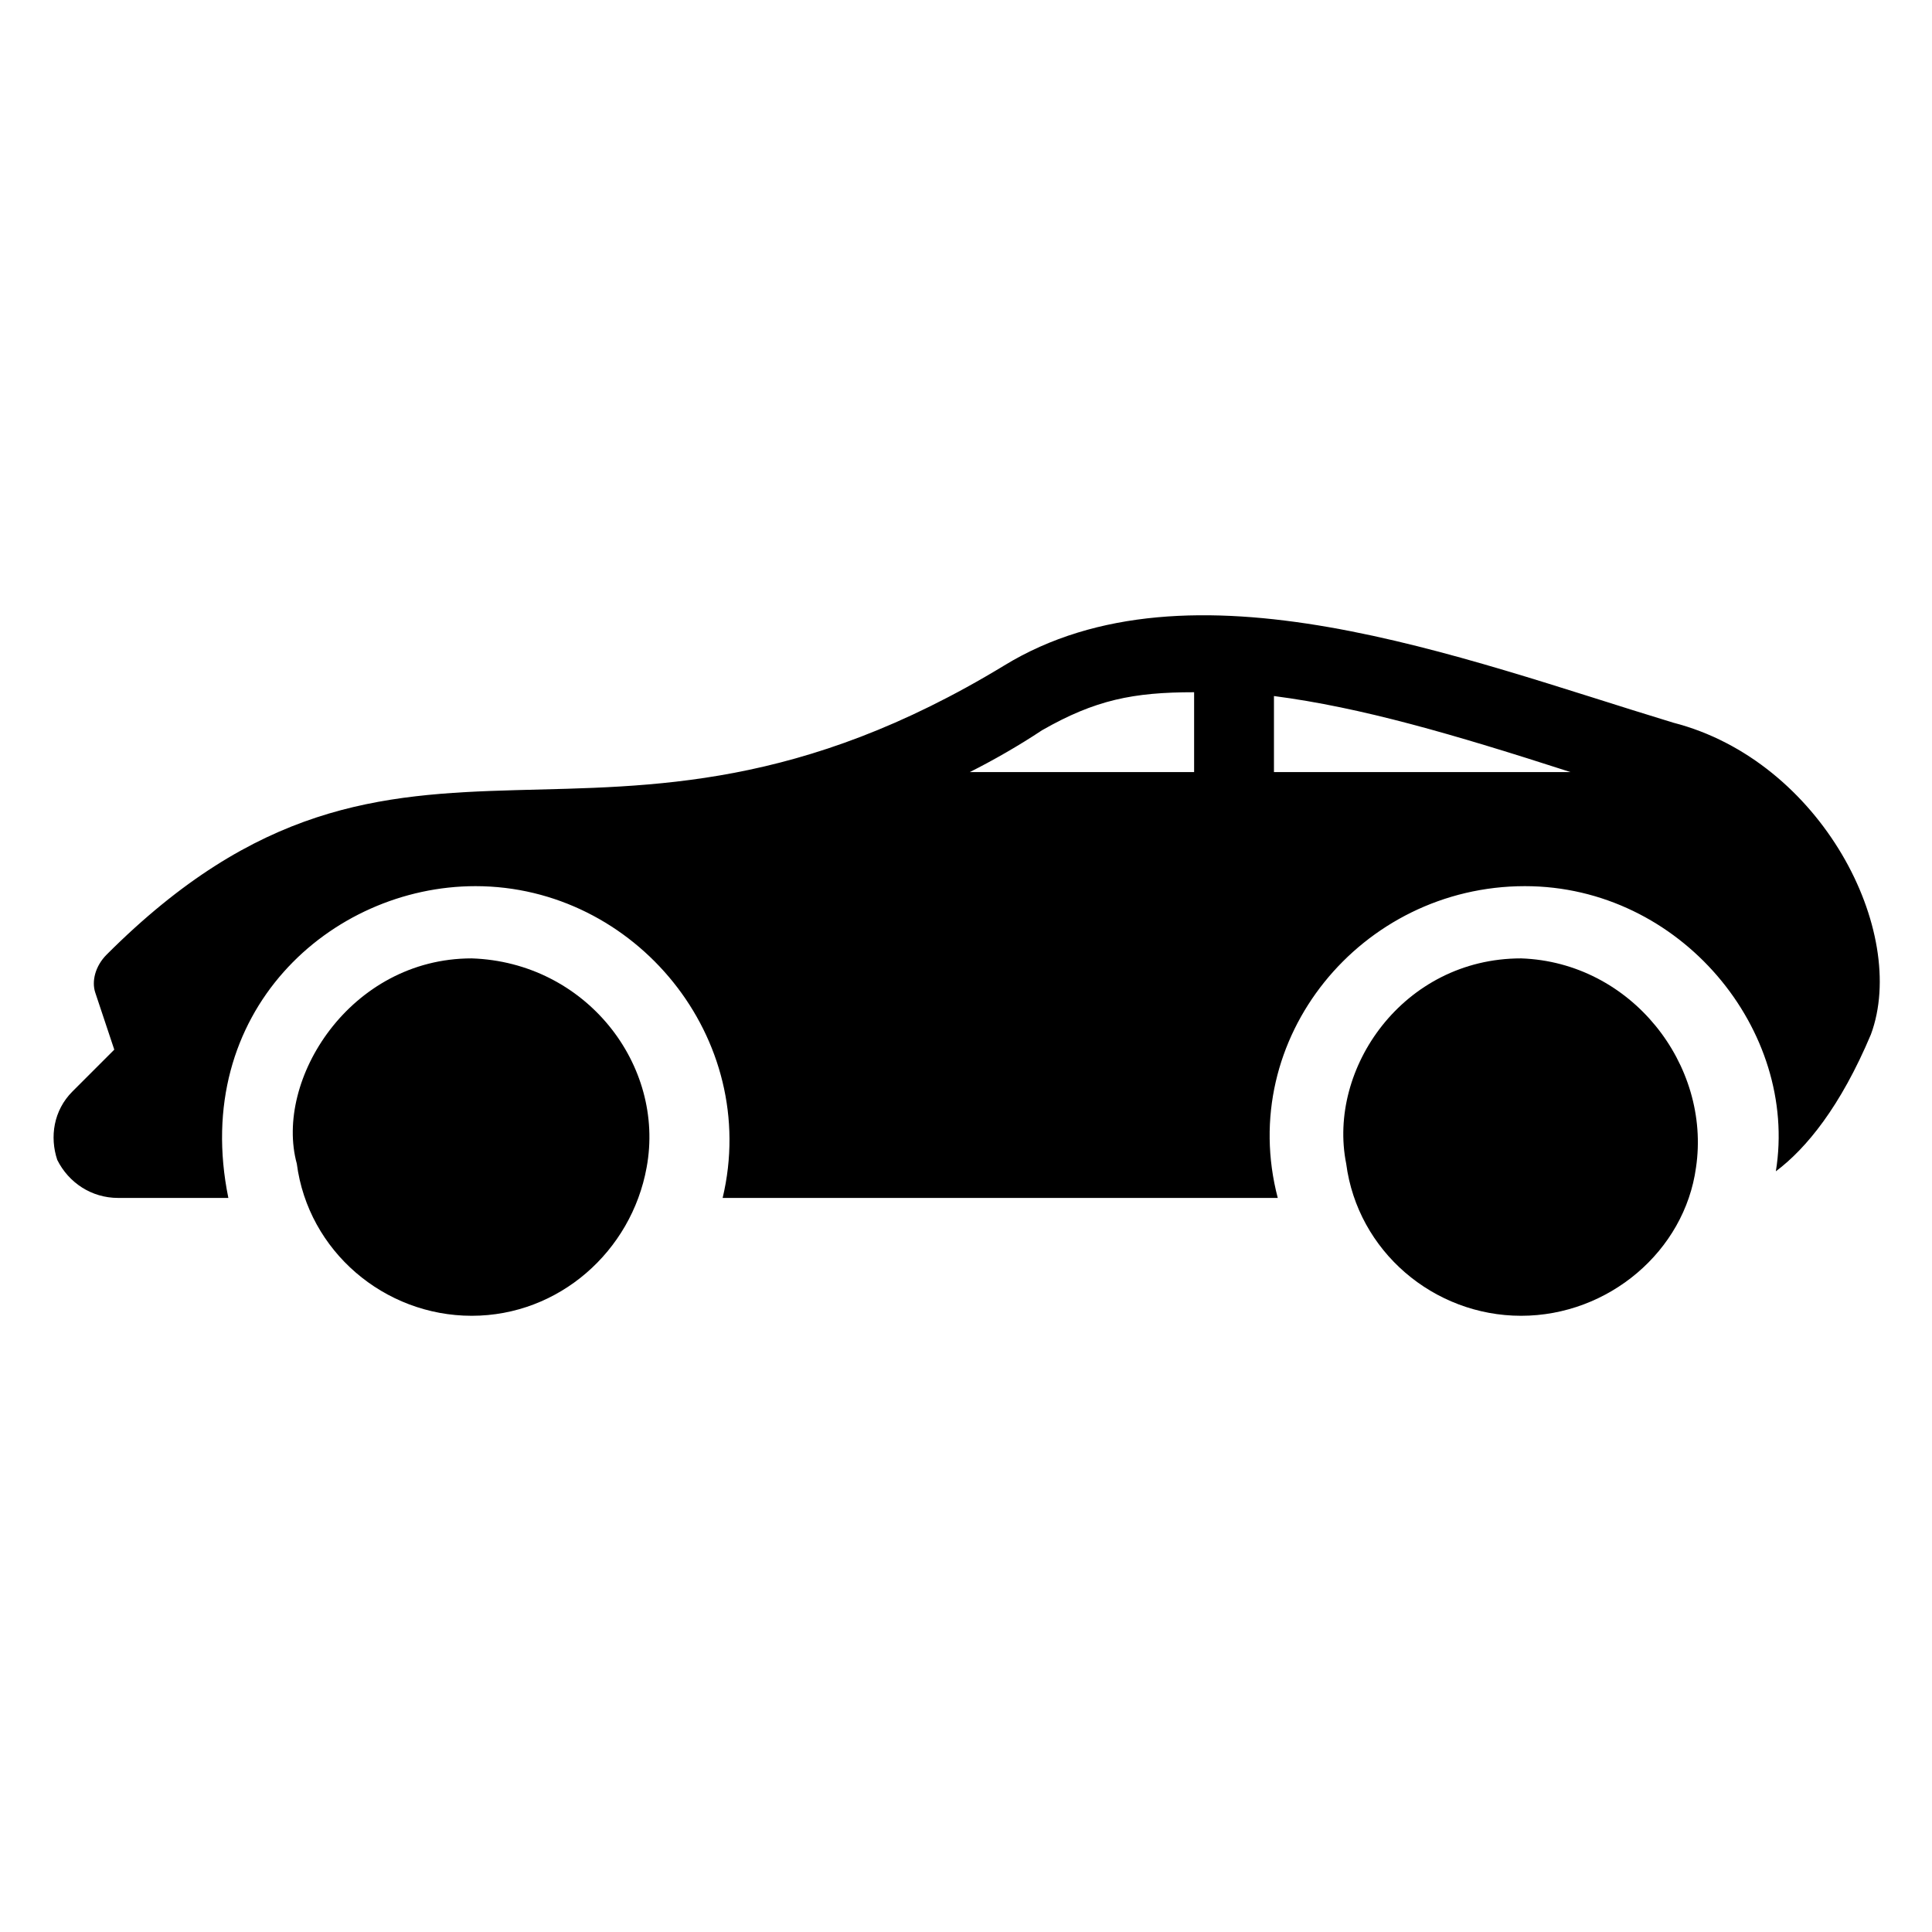 <?xml version="1.0" encoding="UTF-8"?>
<!-- Uploaded to: ICON Repo, www.iconrepo.com, Generator: ICON Repo Mixer Tools -->
<svg fill="#000000" width="800px" height="800px" version="1.1" viewBox="144 144 512 512" xmlns="http://www.w3.org/2000/svg">
 <g>
  <path d="m587.41 335.51c-56.426-17.129-127.96-45.344-177.34-15.113-107.82 65.496-158.2-3.023-237.8 76.578-3.023 3.023-4.031 7.055-3.023 10.078l5.039 15.113-11.082 11.082c-5.039 5.039-6.047 12.09-4.031 18.137 3.023 6.047 9.07 10.078 16.121 10.078h29.223c-10.078-49.375 27.207-82.625 65.496-82.625 42.32 0 75.57 40.305 65.496 82.625h147.11c-11.082-42.32 22.168-82.625 65.496-82.625 41.312 0 72.547 38.289 66.504 75.57 8.062-6.047 17.129-17.129 25.191-36.273 10.066-27.207-13.109-72.551-52.406-82.625zm-125.95 13.098h-60.457c6.047-3.023 13.098-7.055 19.145-11.082 14.105-8.062 24.184-10.078 40.305-10.078v21.16zm20.152 0v-20.152c23.176 3.023 47.359 10.078 78.594 20.152z"/>
  <path d="m593.46 453.4c-3.023 22.168-23.176 39.297-46.352 39.297s-43.328-17.129-46.352-40.305c-5.039-25.191 15.113-54.41 46.352-54.41 29.223 1.008 50.383 28.211 46.352 55.418z"/>
  <path d="m315.36 453.4c-4.031 22.168-23.176 39.297-46.352 39.297-23.176 0-43.328-17.129-46.352-40.305-6.047-22.168 14.105-54.41 46.352-54.41 30.23 1.008 51.391 28.211 46.352 55.418z"/>
 </g>
</svg>